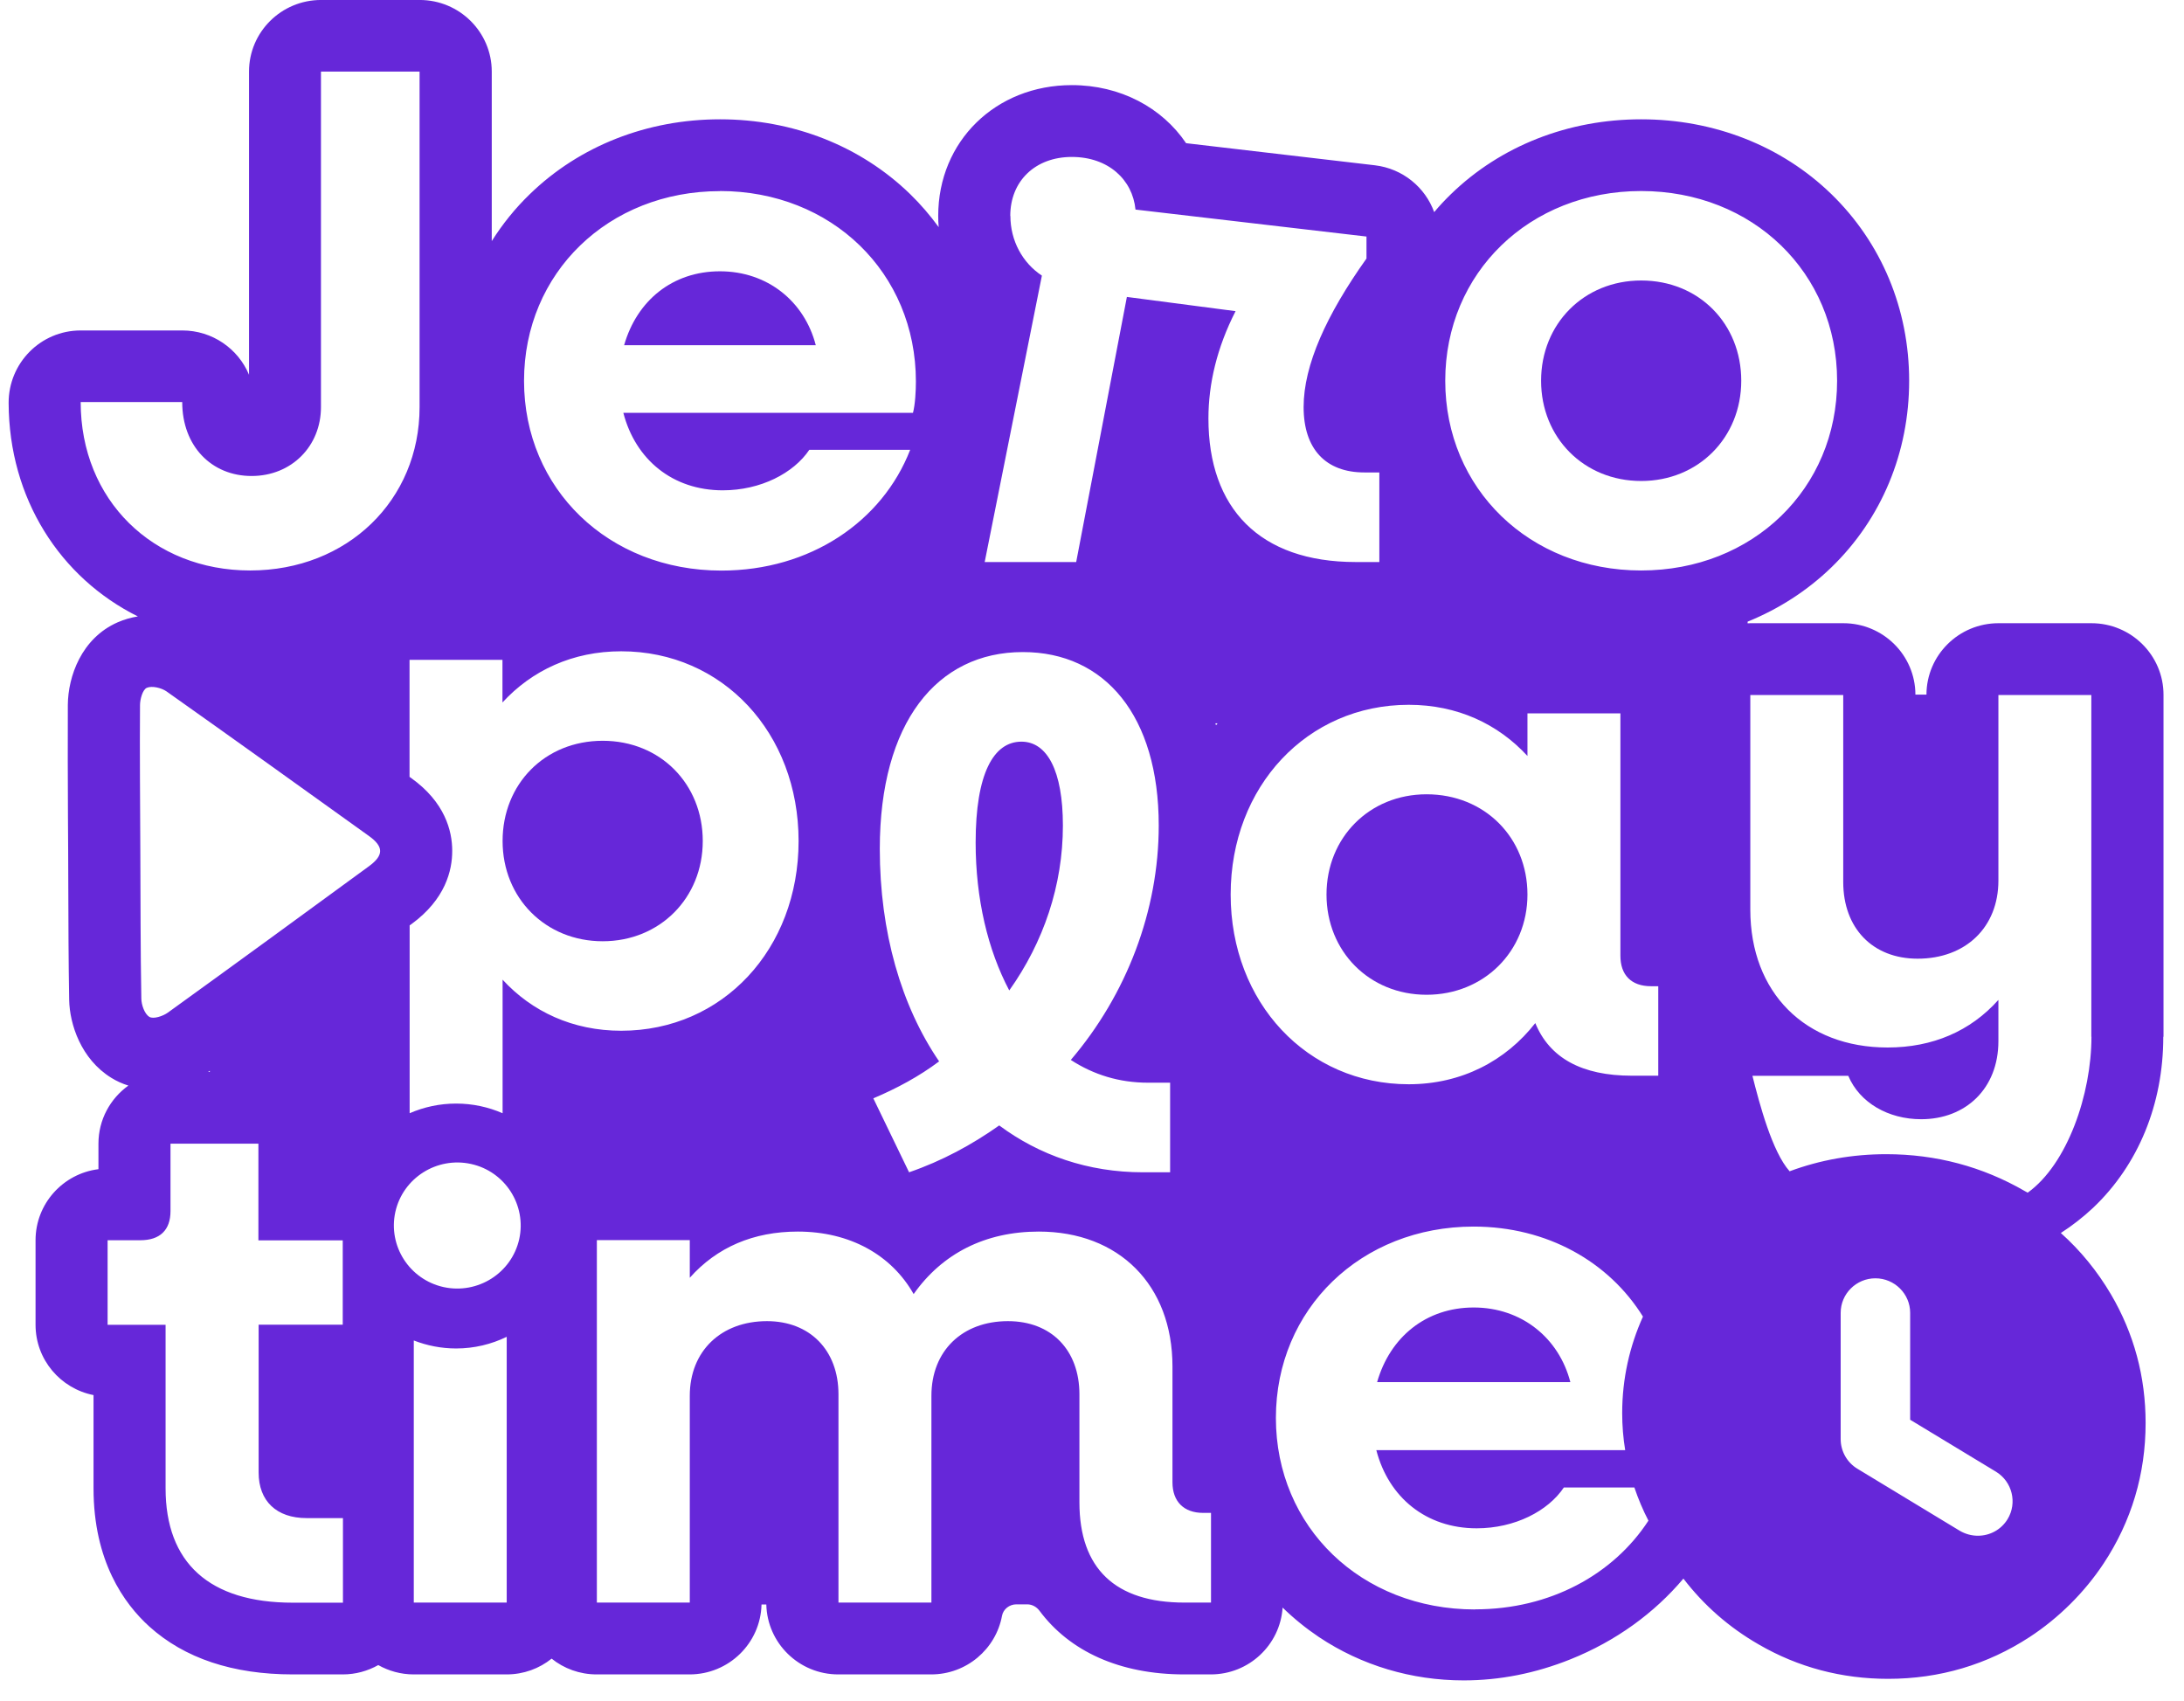 <svg xmlns="http://www.w3.org/2000/svg" fill="none" viewBox="0 0 104 81" height="81" width="104">
<path fill="#6627D9" d="M34.284 12.918C32.034 12.918 30.331 14.303 29.72 16.438H38.847C38.305 14.34 36.534 12.918 34.284 12.918Z"></path>
<path fill="#6627D9" d="M33.465 40.046C33.465 37.34 31.454 35.273 28.699 35.273C25.943 35.273 23.933 37.334 23.933 40.046C23.933 42.758 25.975 44.819 28.699 44.819C31.422 44.819 33.465 42.758 33.465 40.046Z"></path>
<path fill="#6627D9" d="M67.933 37.821C65.21 37.821 63.167 39.882 63.167 42.594C63.167 45.306 65.21 47.367 67.933 47.367C70.656 47.367 72.736 45.306 72.736 42.594C72.736 39.882 70.694 37.821 67.933 37.821Z"></path>
<path fill="#6627D9" d="M78.151 13.356C75.427 13.356 73.385 15.418 73.385 18.13C73.385 20.842 75.427 22.903 78.151 22.903C80.874 22.903 82.917 20.836 82.917 18.13C82.917 15.423 80.906 13.356 78.151 13.356Z"></path>
<path fill="#6627D9" d="M50.614 39.306C50.614 36.7 49.864 35.315 48.64 35.315C47.31 35.315 46.459 36.837 46.459 40.12C46.459 42.795 47.039 45.232 48.06 47.161C49.694 44.862 50.614 42.155 50.614 39.311V39.306Z"></path>
<path fill="#6627D9" d="M65.571 65.811H74.779C74.231 63.696 72.444 62.258 70.178 62.258C67.912 62.258 66.194 63.659 65.577 65.811H65.571Z"></path>
<path fill="#6627D9" d="M103.024 49.36V33.084C103.024 31.202 101.486 29.675 99.593 29.675H95.167C93.273 29.675 91.742 31.197 91.736 33.074H91.21C91.204 31.197 89.672 29.675 87.779 29.675H83.353C83.311 29.675 83.268 29.675 83.22 29.68V29.601C84.704 28.998 86.055 28.131 87.204 27.021C89.598 24.706 90.912 21.545 90.912 18.13C90.912 14.715 89.593 11.559 87.204 9.239C84.837 6.944 81.619 5.681 78.151 5.681C74.683 5.681 71.465 6.944 69.098 9.239C68.816 9.514 68.545 9.799 68.295 10.1C67.864 8.916 66.795 8.028 65.47 7.87L56.481 6.818C55.337 5.126 53.353 4.053 51.039 4.053C47.411 4.053 44.677 6.728 44.677 10.275C44.677 10.454 44.683 10.634 44.699 10.814C44.294 10.259 43.842 9.73 43.342 9.244C40.975 6.944 37.757 5.681 34.289 5.681C30.821 5.681 27.603 6.944 25.236 9.239C24.534 9.915 23.927 10.671 23.417 11.48V3.408C23.417 1.526 21.879 -0.001 19.986 -0.001H15.289C13.395 -0.001 11.858 1.526 11.858 3.408V17.844C11.342 16.608 10.113 15.735 8.682 15.735H3.842C1.932 15.735 0.406 17.289 0.411 19.187C0.427 23.738 2.858 27.507 6.565 29.352C6.23 29.405 5.911 29.5 5.603 29.632C3.869 30.394 3.241 32.223 3.23 33.56C3.22 35.336 3.23 37.133 3.236 38.873C3.236 39.422 3.241 39.972 3.246 40.522C3.246 41.077 3.246 41.632 3.252 42.187C3.257 43.963 3.262 45.797 3.294 47.611C3.315 48.763 3.853 50.428 5.299 51.321C5.555 51.48 5.826 51.602 6.113 51.691C5.252 52.31 4.688 53.314 4.688 54.456V55.672C2.996 55.883 1.693 57.321 1.693 59.055V63.083C1.693 64.737 2.879 66.117 4.454 66.429V70.869C4.454 74.326 5.901 76.356 7.113 77.451C8.789 78.962 11.087 79.729 13.943 79.729H16.326C16.938 79.729 17.512 79.565 18.012 79.285C18.512 79.565 19.087 79.729 19.698 79.729H24.124C24.938 79.729 25.683 79.449 26.268 78.978C26.853 79.449 27.603 79.729 28.411 79.729H32.837C34.704 79.729 36.22 78.243 36.263 76.399H36.491C36.534 78.243 38.05 79.729 39.917 79.729H44.342C46.023 79.729 47.422 78.524 47.715 76.938C47.773 76.621 48.071 76.393 48.395 76.393H48.917C49.145 76.393 49.358 76.51 49.497 76.695C50.933 78.629 53.321 79.729 56.396 79.729H57.656C59.475 79.729 60.959 78.323 61.077 76.547C61.608 77.065 62.188 77.535 62.81 77.953C64.832 79.301 67.215 80.014 69.699 80.014C71.417 80.014 73.124 79.676 74.784 79.01C76.949 78.143 78.779 76.806 80.162 75.167C81.135 76.436 82.332 77.488 83.747 78.302C85.624 79.391 87.699 79.94 89.912 79.94C92.359 79.94 94.625 79.269 96.651 77.948C98.04 77.038 99.258 75.828 100.172 74.448C101.502 72.434 102.172 70.182 102.172 67.756C102.172 65.557 101.619 63.501 100.524 61.635C99.869 60.524 99.071 59.547 98.135 58.711C98.683 58.357 99.199 57.955 99.672 57.511C101.827 55.466 103.013 52.574 103.013 49.371L103.024 49.36ZM48.108 10.28C48.108 8.62 49.3 7.473 51.039 7.473C52.779 7.473 53.933 8.557 54.071 9.979L65.071 11.263V12.31C63.167 14.985 62.077 17.384 62.077 19.383C62.077 21.381 63.13 22.496 64.97 22.496H65.683V26.762H64.561C59.965 26.762 57.544 24.188 57.544 19.927C57.544 18.267 57.954 16.544 58.837 14.816L53.661 14.139L51.247 26.762H46.89L49.614 13.124C48.693 12.516 48.114 11.464 48.114 10.28H48.108ZM48.709 31.049C52.624 31.049 55.178 34.094 55.178 39.306C55.178 43.366 53.645 47.362 50.991 50.47C52.082 51.179 53.305 51.554 54.667 51.554H55.72V55.82H54.428C51.805 55.82 49.491 55.006 47.582 53.589C46.289 54.504 44.858 55.281 43.289 55.82L41.587 52.299C42.709 51.824 43.768 51.253 44.72 50.539C42.917 47.901 41.895 44.381 41.895 40.421C41.895 34.401 44.619 31.049 48.704 31.049H48.709ZM34.284 9.096C39.598 9.096 43.614 12.986 43.614 18.167C43.614 18.606 43.582 19.25 43.475 19.658H29.683C30.262 21.888 32.034 23.347 34.417 23.347C36.22 23.347 37.789 22.533 38.539 21.418H43.342C42.013 24.838 38.576 27.169 34.353 27.169C28.975 27.169 24.954 23.279 24.954 18.135C24.954 12.992 28.97 9.101 34.284 9.101V9.096ZM3.842 19.145H8.677C8.677 21.243 10.076 22.665 11.98 22.665C13.885 22.665 15.284 21.243 15.284 19.383V3.408H19.98V19.383C19.98 23.818 16.539 27.164 11.911 27.164C7.284 27.164 3.842 23.812 3.842 19.145ZM16.331 63.078H12.316V70.119C12.316 71.472 13.167 72.286 14.597 72.286H16.331V76.314H13.948C9.964 76.314 7.885 74.416 7.885 70.864V63.083H5.124V59.055H6.688C7.608 59.055 8.119 58.579 8.119 57.67V54.456H12.305V59.06H16.321V63.088L16.331 63.078ZM9.911 51.041C9.911 51.041 9.964 51.01 9.991 50.988V51.041H9.911ZM17.571 41.246C14.385 43.577 11.193 45.908 7.991 48.218C7.757 48.388 7.299 48.536 7.113 48.419C6.885 48.282 6.736 47.854 6.73 47.552C6.688 45.205 6.693 42.853 6.682 40.506C6.672 38.196 6.651 35.891 6.667 33.581C6.667 33.29 6.794 32.836 6.991 32.751C7.236 32.645 7.682 32.751 7.927 32.92C11.151 35.199 14.358 37.504 17.571 39.808C18.278 40.316 18.278 40.728 17.571 41.246ZM24.129 76.309H19.704V63.828C20.331 64.071 21.007 64.209 21.72 64.209C22.587 64.209 23.401 64.008 24.129 63.654V76.309ZM24.725 59.002C24.363 60.62 22.752 61.64 21.124 61.286C19.496 60.926 18.47 59.325 18.826 57.707C19.188 56.089 20.8 55.069 22.427 55.423C24.055 55.778 25.081 57.385 24.725 59.002ZM23.933 46.643V53.008C23.252 52.712 22.507 52.548 21.72 52.548C20.933 52.548 20.188 52.712 19.507 53.008V44.063L19.603 43.995C21.204 42.821 21.539 41.452 21.534 40.506C21.534 39.565 21.188 38.196 19.576 37.044L19.502 36.991V31.419H23.927V33.449C25.326 31.927 27.262 31.012 29.582 31.012C34.417 31.012 38.028 34.903 38.028 40.046C38.028 45.19 34.417 49.08 29.582 49.08C27.268 49.08 25.326 48.166 23.927 46.643H23.933ZM57.667 76.309H56.406C53.103 76.309 51.401 74.686 51.401 71.535V66.392C51.401 64.293 50.071 62.908 47.997 62.908C45.816 62.908 44.353 64.33 44.353 66.461V76.309H39.927V66.392C39.927 64.293 38.566 62.908 36.523 62.908C34.342 62.908 32.847 64.33 32.847 66.461V76.309H28.422V59.05H32.847V60.842C34.14 59.388 35.88 58.643 37.991 58.643C40.475 58.643 42.454 59.758 43.507 61.619C44.869 59.689 46.911 58.643 49.465 58.643C53.279 58.643 55.832 61.18 55.832 65.07V70.584C55.832 71.498 56.374 72.038 57.294 72.038H57.667V76.303V76.309ZM57.906 34.533C57.896 34.501 57.885 34.469 57.874 34.443H57.981C57.954 34.474 57.928 34.506 57.906 34.533ZM70.241 76.636C64.816 76.636 60.757 72.709 60.757 67.518C60.757 62.327 64.811 58.405 70.172 58.405C73.672 58.405 76.614 60.08 78.236 62.692C77.603 64.093 77.247 65.647 77.247 67.285C77.247 67.888 77.295 68.475 77.39 69.051H65.539C66.124 71.303 67.912 72.772 70.316 72.772C72.135 72.772 73.715 71.953 74.47 70.827H77.827C78.013 71.377 78.236 71.905 78.497 72.408C76.827 74.971 73.816 76.631 70.247 76.631L70.241 76.636ZM78.965 51.221H77.704C75.321 51.221 73.789 50.375 73.109 48.715C71.71 50.507 69.603 51.628 67.082 51.628C62.247 51.628 58.603 47.737 58.603 42.594C58.603 37.451 62.247 33.56 67.082 33.56C69.396 33.56 71.337 34.474 72.736 35.997V33.967H77.162V45.507C77.162 46.421 77.672 46.96 78.624 46.96H78.965V51.226V51.221ZM78.151 27.164C72.837 27.164 68.821 23.273 68.821 18.13C68.821 12.986 72.837 9.096 78.151 9.096C83.465 9.096 87.481 12.986 87.481 18.13C87.481 23.273 83.465 27.164 78.151 27.164ZM95.598 72.339C95.295 72.831 94.768 73.126 94.183 73.126C93.88 73.126 93.582 73.042 93.321 72.889L88.444 69.934C87.954 69.638 87.651 69.099 87.651 68.528V62.512C87.651 61.603 88.396 60.868 89.305 60.868C90.215 60.868 90.96 61.608 90.96 62.512V67.603L95.045 70.076C95.821 70.547 96.071 71.562 95.598 72.339ZM99.593 49.36C99.593 52.098 98.449 55.434 96.555 56.792C96.508 56.766 96.465 56.74 96.417 56.713C94.406 55.55 92.188 54.958 89.821 54.958C88.21 54.958 86.672 55.233 85.22 55.772C84.39 54.847 83.784 52.558 83.449 51.226H88.013C88.555 52.511 89.922 53.293 91.486 53.293C93.598 53.293 95.162 51.839 95.162 49.572V47.611C93.832 49.101 92.029 49.878 89.885 49.878C85.97 49.878 83.348 47.272 83.348 43.313V33.095H87.773V41.997C87.773 44.196 89.172 45.649 91.316 45.649C93.598 45.649 95.162 44.159 95.162 41.928V33.095H99.587V49.371L99.593 49.36Z"></path>
</svg>
